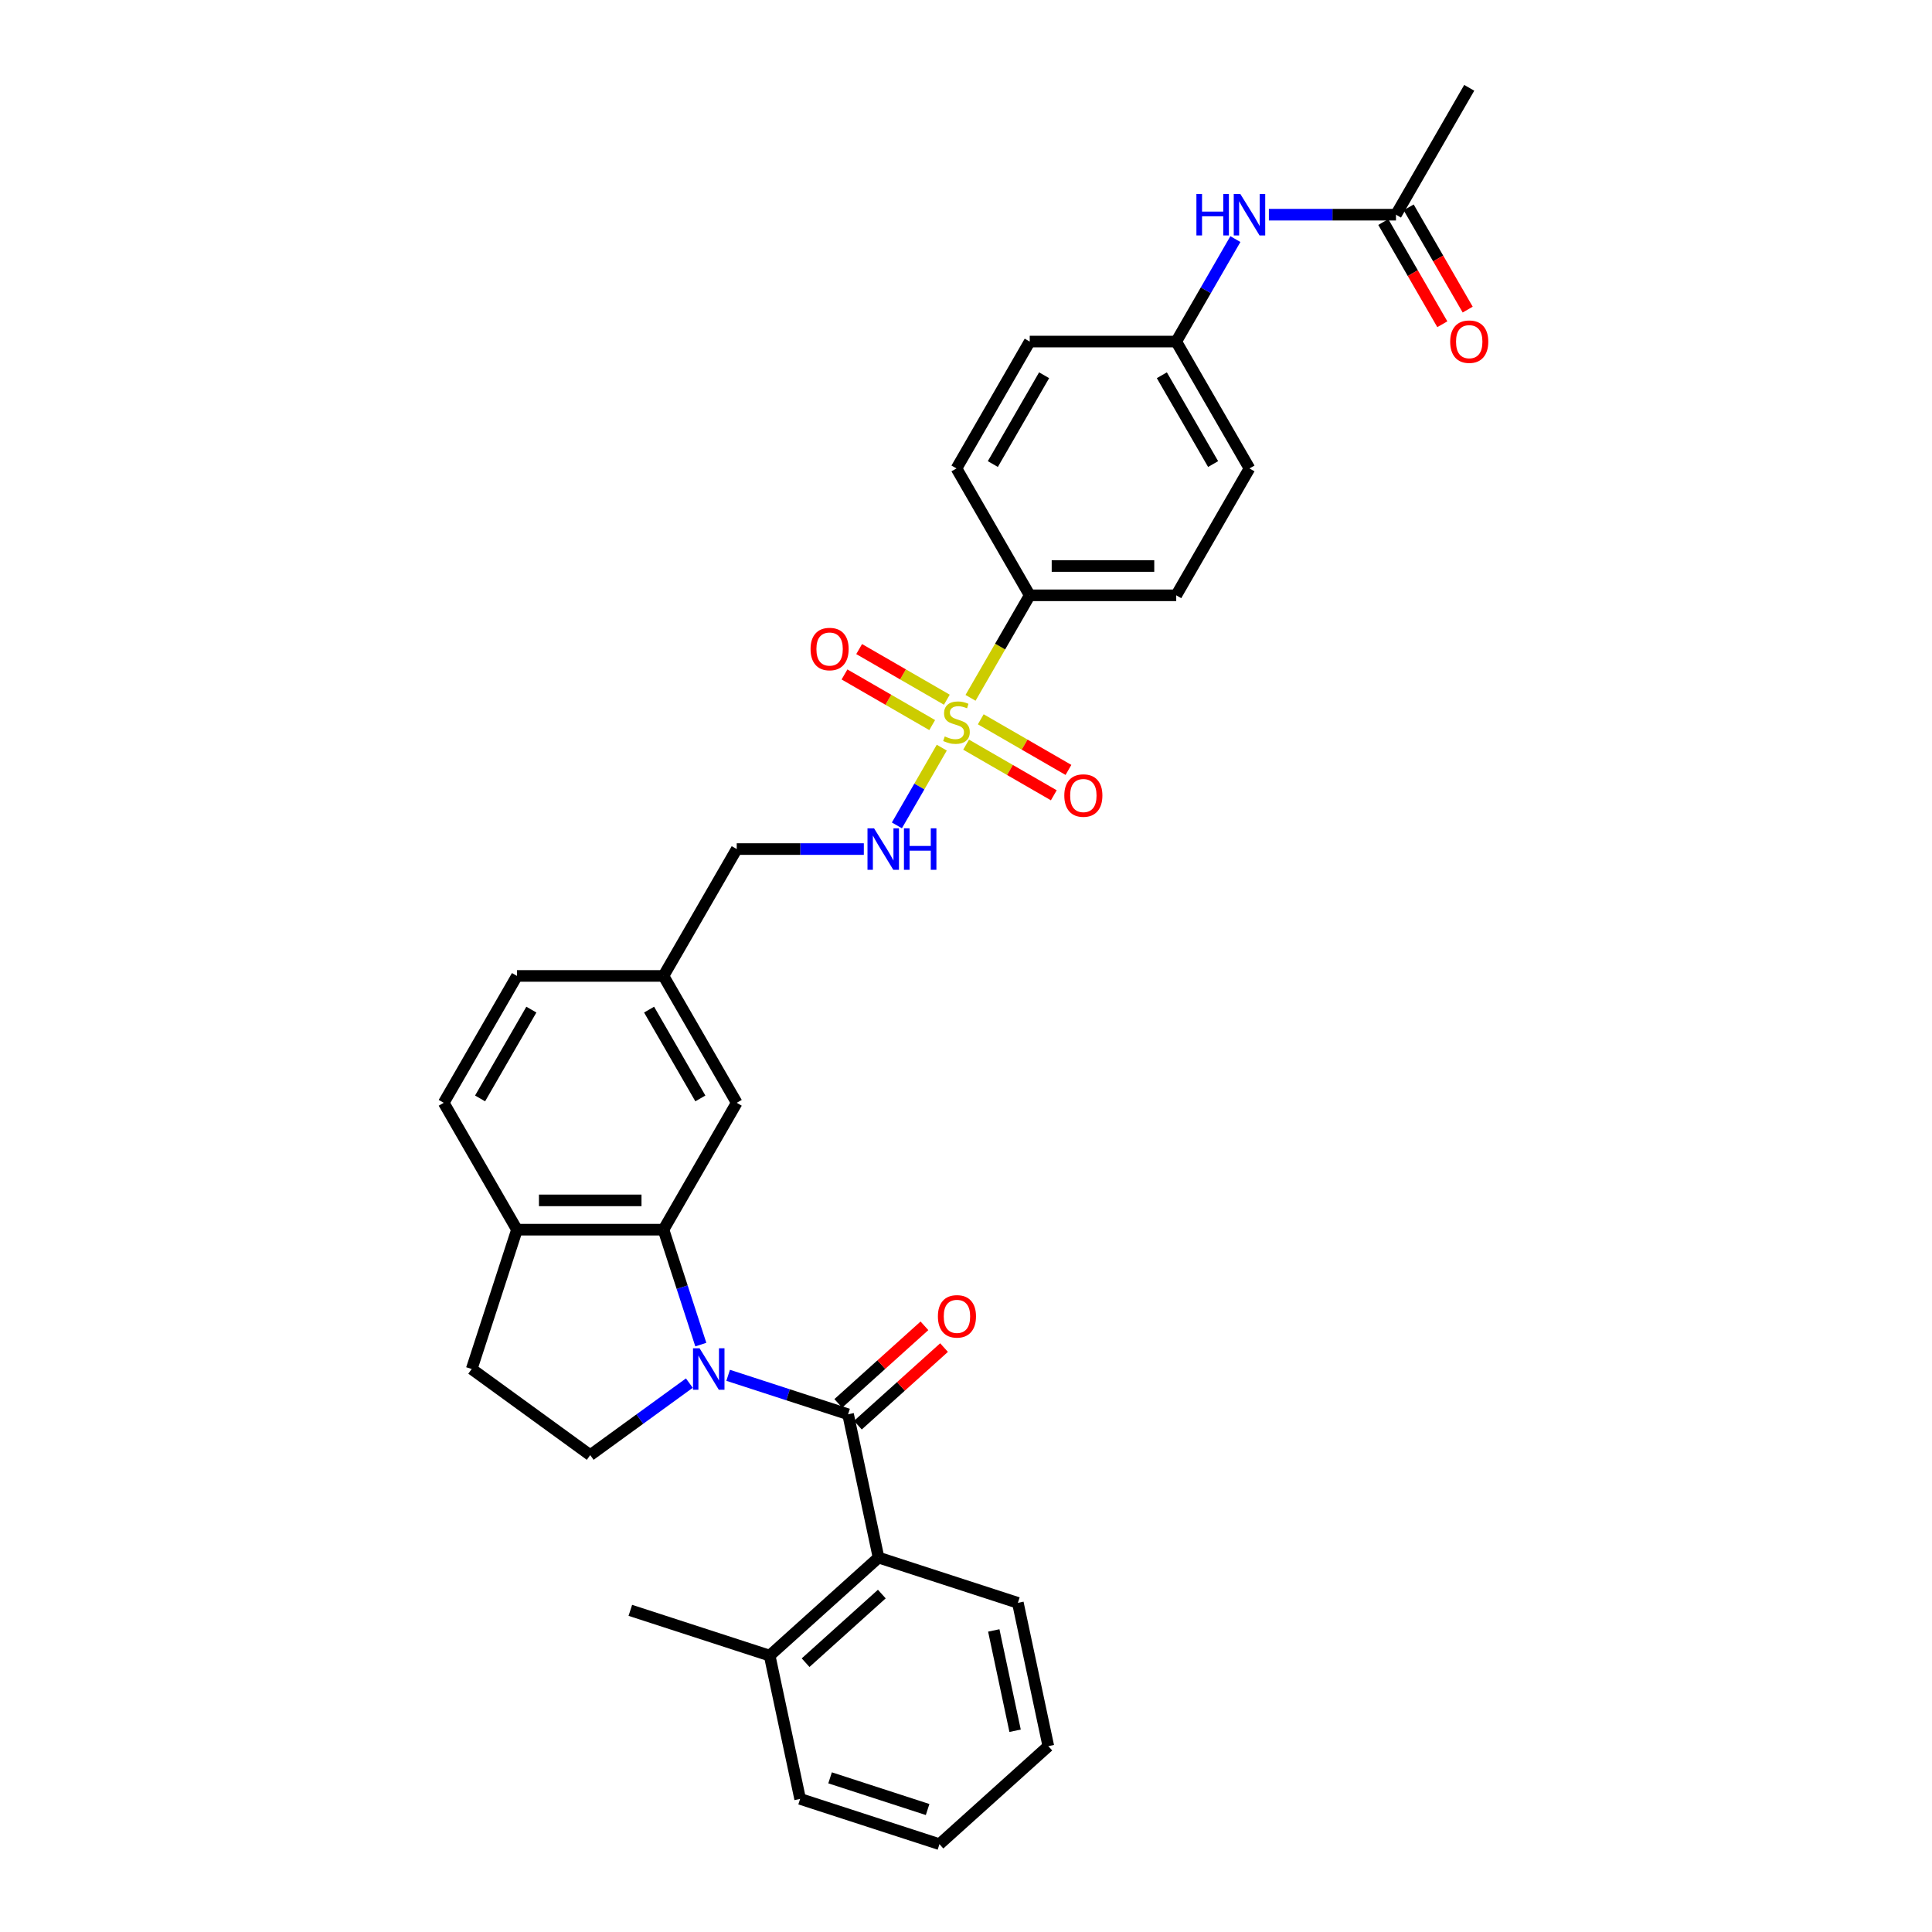 <?xml version='1.0' encoding='iso-8859-1'?>
<svg version='1.1' baseProfile='full'
              xmlns='http://www.w3.org/2000/svg'
                      xmlns:rdkit='http://www.rdkit.org/xml'
                      xmlns:xlink='http://www.w3.org/1999/xlink'
                  xml:space='preserve'
width='1000px' height='1000px' viewBox='0 0 1000 1000'>
<!-- END OF HEADER -->
<rect style='opacity:1.0;fill:#FFFFFF;stroke:none' width='1000' height='1000' x='0' y='0'> </rect>
<path class='bond-1' d='M 376.886,711.86 L 407.925,721.945' style='fill:none;fill-rule:evenodd;stroke:#0000FF;stroke-width:6px;stroke-linecap:butt;stroke-linejoin:miter;stroke-opacity:1' />
<path class='bond-1' d='M 407.925,721.945 L 438.963,732.03' style='fill:none;fill-rule:evenodd;stroke:#000000;stroke-width:6px;stroke-linecap:butt;stroke-linejoin:miter;stroke-opacity:1' />
<path class='bond-2' d='M 362.741,695.965 L 353.078,666.223' style='fill:none;fill-rule:evenodd;stroke:#0000FF;stroke-width:6px;stroke-linecap:butt;stroke-linejoin:miter;stroke-opacity:1' />
<path class='bond-2' d='M 353.078,666.223 L 343.414,636.481' style='fill:none;fill-rule:evenodd;stroke:#000000;stroke-width:6px;stroke-linecap:butt;stroke-linejoin:miter;stroke-opacity:1' />
<path class='bond-5' d='M 356.806,715.892 L 331.153,734.531' style='fill:none;fill-rule:evenodd;stroke:#0000FF;stroke-width:6px;stroke-linecap:butt;stroke-linejoin:miter;stroke-opacity:1' />
<path class='bond-5' d='M 331.153,734.531 L 305.499,753.169' style='fill:none;fill-rule:evenodd;stroke:#000000;stroke-width:6px;stroke-linecap:butt;stroke-linejoin:miter;stroke-opacity:1' />
<path class='bond-0' d='M 487.462,386.981 L 475.847,407.1' style='fill:none;fill-rule:evenodd;stroke:#CCCC00;stroke-width:6px;stroke-linecap:butt;stroke-linejoin:miter;stroke-opacity:1' />
<path class='bond-0' d='M 475.847,407.1 L 464.231,427.219' style='fill:none;fill-rule:evenodd;stroke:#0000FF;stroke-width:6px;stroke-linecap:butt;stroke-linejoin:miter;stroke-opacity:1' />
<path class='bond-6' d='M 502.347,361.2 L 517.666,334.666' style='fill:none;fill-rule:evenodd;stroke:#CCCC00;stroke-width:6px;stroke-linecap:butt;stroke-linejoin:miter;stroke-opacity:1' />
<path class='bond-6' d='M 517.666,334.666 L 532.985,308.133' style='fill:none;fill-rule:evenodd;stroke:#000000;stroke-width:6px;stroke-linecap:butt;stroke-linejoin:miter;stroke-opacity:1' />
<path class='bond-8' d='M 490.082,362.166 L 467.387,349.063' style='fill:none;fill-rule:evenodd;stroke:#CCCC00;stroke-width:6px;stroke-linecap:butt;stroke-linejoin:miter;stroke-opacity:1' />
<path class='bond-8' d='M 467.387,349.063 L 444.693,335.961' style='fill:none;fill-rule:evenodd;stroke:#FF0000;stroke-width:6px;stroke-linecap:butt;stroke-linejoin:miter;stroke-opacity:1' />
<path class='bond-8' d='M 482.499,375.3 L 459.804,362.197' style='fill:none;fill-rule:evenodd;stroke:#CCCC00;stroke-width:6px;stroke-linecap:butt;stroke-linejoin:miter;stroke-opacity:1' />
<path class='bond-8' d='M 459.804,362.197 L 437.11,349.095' style='fill:none;fill-rule:evenodd;stroke:#FF0000;stroke-width:6px;stroke-linecap:butt;stroke-linejoin:miter;stroke-opacity:1' />
<path class='bond-9' d='M 500.061,385.439 L 522.755,398.542' style='fill:none;fill-rule:evenodd;stroke:#CCCC00;stroke-width:6px;stroke-linecap:butt;stroke-linejoin:miter;stroke-opacity:1' />
<path class='bond-9' d='M 522.755,398.542 L 545.449,411.644' style='fill:none;fill-rule:evenodd;stroke:#FF0000;stroke-width:6px;stroke-linecap:butt;stroke-linejoin:miter;stroke-opacity:1' />
<path class='bond-9' d='M 507.644,372.305 L 530.338,385.408' style='fill:none;fill-rule:evenodd;stroke:#CCCC00;stroke-width:6px;stroke-linecap:butt;stroke-linejoin:miter;stroke-opacity:1' />
<path class='bond-9' d='M 530.338,385.408 L 553.032,398.51' style='fill:none;fill-rule:evenodd;stroke:#FF0000;stroke-width:6px;stroke-linecap:butt;stroke-linejoin:miter;stroke-opacity:1' />
<path class='bond-3' d='M 438.963,732.03 L 454.729,806.202' style='fill:none;fill-rule:evenodd;stroke:#000000;stroke-width:6px;stroke-linecap:butt;stroke-linejoin:miter;stroke-opacity:1' />
<path class='bond-11' d='M 444.037,737.666 L 466.337,717.587' style='fill:none;fill-rule:evenodd;stroke:#000000;stroke-width:6px;stroke-linecap:butt;stroke-linejoin:miter;stroke-opacity:1' />
<path class='bond-11' d='M 466.337,717.587 L 488.636,697.509' style='fill:none;fill-rule:evenodd;stroke:#FF0000;stroke-width:6px;stroke-linecap:butt;stroke-linejoin:miter;stroke-opacity:1' />
<path class='bond-11' d='M 433.89,726.395 L 456.189,706.317' style='fill:none;fill-rule:evenodd;stroke:#000000;stroke-width:6px;stroke-linecap:butt;stroke-linejoin:miter;stroke-opacity:1' />
<path class='bond-11' d='M 456.189,706.317 L 478.488,686.239' style='fill:none;fill-rule:evenodd;stroke:#FF0000;stroke-width:6px;stroke-linecap:butt;stroke-linejoin:miter;stroke-opacity:1' />
<path class='bond-7' d='M 343.414,636.481 L 267.585,636.481' style='fill:none;fill-rule:evenodd;stroke:#000000;stroke-width:6px;stroke-linecap:butt;stroke-linejoin:miter;stroke-opacity:1' />
<path class='bond-7' d='M 332.039,621.315 L 278.959,621.315' style='fill:none;fill-rule:evenodd;stroke:#000000;stroke-width:6px;stroke-linecap:butt;stroke-linejoin:miter;stroke-opacity:1' />
<path class='bond-12' d='M 343.414,636.481 L 381.328,570.811' style='fill:none;fill-rule:evenodd;stroke:#000000;stroke-width:6px;stroke-linecap:butt;stroke-linejoin:miter;stroke-opacity:1' />
<path class='bond-15' d='M 454.729,806.202 L 398.377,856.941' style='fill:none;fill-rule:evenodd;stroke:#000000;stroke-width:6px;stroke-linecap:butt;stroke-linejoin:miter;stroke-opacity:1' />
<path class='bond-15' d='M 456.424,825.083 L 416.978,860.601' style='fill:none;fill-rule:evenodd;stroke:#000000;stroke-width:6px;stroke-linecap:butt;stroke-linejoin:miter;stroke-opacity:1' />
<path class='bond-26' d='M 454.729,806.202 L 526.847,829.634' style='fill:none;fill-rule:evenodd;stroke:#000000;stroke-width:6px;stroke-linecap:butt;stroke-linejoin:miter;stroke-opacity:1' />
<path class='bond-4' d='M 447.117,439.472 L 414.223,439.472' style='fill:none;fill-rule:evenodd;stroke:#0000FF;stroke-width:6px;stroke-linecap:butt;stroke-linejoin:miter;stroke-opacity:1' />
<path class='bond-4' d='M 414.223,439.472 L 381.328,439.472' style='fill:none;fill-rule:evenodd;stroke:#000000;stroke-width:6px;stroke-linecap:butt;stroke-linejoin:miter;stroke-opacity:1' />
<path class='bond-14' d='M 305.499,753.169 L 244.153,708.598' style='fill:none;fill-rule:evenodd;stroke:#000000;stroke-width:6px;stroke-linecap:butt;stroke-linejoin:miter;stroke-opacity:1' />
<path class='bond-17' d='M 532.985,308.133 L 608.814,308.133' style='fill:none;fill-rule:evenodd;stroke:#000000;stroke-width:6px;stroke-linecap:butt;stroke-linejoin:miter;stroke-opacity:1' />
<path class='bond-17' d='M 544.36,292.967 L 597.44,292.967' style='fill:none;fill-rule:evenodd;stroke:#000000;stroke-width:6px;stroke-linecap:butt;stroke-linejoin:miter;stroke-opacity:1' />
<path class='bond-18' d='M 532.985,308.133 L 495.071,242.463' style='fill:none;fill-rule:evenodd;stroke:#000000;stroke-width:6px;stroke-linecap:butt;stroke-linejoin:miter;stroke-opacity:1' />
<path class='bond-19' d='M 267.585,636.481 L 229.671,570.811' style='fill:none;fill-rule:evenodd;stroke:#000000;stroke-width:6px;stroke-linecap:butt;stroke-linejoin:miter;stroke-opacity:1' />
<path class='bond-32' d='M 267.585,636.481 L 244.153,708.598' style='fill:none;fill-rule:evenodd;stroke:#000000;stroke-width:6px;stroke-linecap:butt;stroke-linejoin:miter;stroke-opacity:1' />
<path class='bond-10' d='M 722.557,111.124 L 689.663,111.124' style='fill:none;fill-rule:evenodd;stroke:#000000;stroke-width:6px;stroke-linecap:butt;stroke-linejoin:miter;stroke-opacity:1' />
<path class='bond-10' d='M 689.663,111.124 L 656.768,111.124' style='fill:none;fill-rule:evenodd;stroke:#0000FF;stroke-width:6px;stroke-linecap:butt;stroke-linejoin:miter;stroke-opacity:1' />
<path class='bond-16' d='M 715.99,114.916 L 731.266,141.373' style='fill:none;fill-rule:evenodd;stroke:#000000;stroke-width:6px;stroke-linecap:butt;stroke-linejoin:miter;stroke-opacity:1' />
<path class='bond-16' d='M 731.266,141.373 L 746.541,167.831' style='fill:none;fill-rule:evenodd;stroke:#FF0000;stroke-width:6px;stroke-linecap:butt;stroke-linejoin:miter;stroke-opacity:1' />
<path class='bond-16' d='M 729.124,107.333 L 744.399,133.79' style='fill:none;fill-rule:evenodd;stroke:#000000;stroke-width:6px;stroke-linecap:butt;stroke-linejoin:miter;stroke-opacity:1' />
<path class='bond-16' d='M 744.399,133.79 L 759.675,160.248' style='fill:none;fill-rule:evenodd;stroke:#FF0000;stroke-width:6px;stroke-linecap:butt;stroke-linejoin:miter;stroke-opacity:1' />
<path class='bond-27' d='M 722.557,111.124 L 760.472,45.455' style='fill:none;fill-rule:evenodd;stroke:#000000;stroke-width:6px;stroke-linecap:butt;stroke-linejoin:miter;stroke-opacity:1' />
<path class='bond-21' d='M 381.328,570.811 L 343.414,505.142' style='fill:none;fill-rule:evenodd;stroke:#000000;stroke-width:6px;stroke-linecap:butt;stroke-linejoin:miter;stroke-opacity:1' />
<path class='bond-21' d='M 362.507,568.544 L 335.967,522.575' style='fill:none;fill-rule:evenodd;stroke:#000000;stroke-width:6px;stroke-linecap:butt;stroke-linejoin:miter;stroke-opacity:1' />
<path class='bond-13' d='M 639.435,123.757 L 624.125,150.275' style='fill:none;fill-rule:evenodd;stroke:#0000FF;stroke-width:6px;stroke-linecap:butt;stroke-linejoin:miter;stroke-opacity:1' />
<path class='bond-13' d='M 624.125,150.275 L 608.814,176.794' style='fill:none;fill-rule:evenodd;stroke:#000000;stroke-width:6px;stroke-linecap:butt;stroke-linejoin:miter;stroke-opacity:1' />
<path class='bond-28' d='M 398.377,856.941 L 326.26,833.509' style='fill:none;fill-rule:evenodd;stroke:#000000;stroke-width:6px;stroke-linecap:butt;stroke-linejoin:miter;stroke-opacity:1' />
<path class='bond-29' d='M 398.377,856.941 L 414.143,931.113' style='fill:none;fill-rule:evenodd;stroke:#000000;stroke-width:6px;stroke-linecap:butt;stroke-linejoin:miter;stroke-opacity:1' />
<path class='bond-24' d='M 608.814,308.133 L 646.729,242.463' style='fill:none;fill-rule:evenodd;stroke:#000000;stroke-width:6px;stroke-linecap:butt;stroke-linejoin:miter;stroke-opacity:1' />
<path class='bond-23' d='M 495.071,242.463 L 532.985,176.794' style='fill:none;fill-rule:evenodd;stroke:#000000;stroke-width:6px;stroke-linecap:butt;stroke-linejoin:miter;stroke-opacity:1' />
<path class='bond-23' d='M 513.892,240.196 L 540.432,194.227' style='fill:none;fill-rule:evenodd;stroke:#000000;stroke-width:6px;stroke-linecap:butt;stroke-linejoin:miter;stroke-opacity:1' />
<path class='bond-33' d='M 229.671,570.811 L 267.585,505.142' style='fill:none;fill-rule:evenodd;stroke:#000000;stroke-width:6px;stroke-linecap:butt;stroke-linejoin:miter;stroke-opacity:1' />
<path class='bond-33' d='M 248.492,568.544 L 275.032,522.575' style='fill:none;fill-rule:evenodd;stroke:#000000;stroke-width:6px;stroke-linecap:butt;stroke-linejoin:miter;stroke-opacity:1' />
<path class='bond-20' d='M 608.814,176.794 L 532.985,176.794' style='fill:none;fill-rule:evenodd;stroke:#000000;stroke-width:6px;stroke-linecap:butt;stroke-linejoin:miter;stroke-opacity:1' />
<path class='bond-35' d='M 608.814,176.794 L 646.729,242.463' style='fill:none;fill-rule:evenodd;stroke:#000000;stroke-width:6px;stroke-linecap:butt;stroke-linejoin:miter;stroke-opacity:1' />
<path class='bond-35' d='M 601.367,194.227 L 627.907,240.196' style='fill:none;fill-rule:evenodd;stroke:#000000;stroke-width:6px;stroke-linecap:butt;stroke-linejoin:miter;stroke-opacity:1' />
<path class='bond-22' d='M 343.414,505.142 L 381.328,439.472' style='fill:none;fill-rule:evenodd;stroke:#000000;stroke-width:6px;stroke-linecap:butt;stroke-linejoin:miter;stroke-opacity:1' />
<path class='bond-25' d='M 343.414,505.142 L 267.585,505.142' style='fill:none;fill-rule:evenodd;stroke:#000000;stroke-width:6px;stroke-linecap:butt;stroke-linejoin:miter;stroke-opacity:1' />
<path class='bond-30' d='M 526.847,829.634 L 542.612,903.806' style='fill:none;fill-rule:evenodd;stroke:#000000;stroke-width:6px;stroke-linecap:butt;stroke-linejoin:miter;stroke-opacity:1' />
<path class='bond-30' d='M 514.377,843.913 L 525.413,895.834' style='fill:none;fill-rule:evenodd;stroke:#000000;stroke-width:6px;stroke-linecap:butt;stroke-linejoin:miter;stroke-opacity:1' />
<path class='bond-34' d='M 414.143,931.113 L 486.26,954.545' style='fill:none;fill-rule:evenodd;stroke:#000000;stroke-width:6px;stroke-linecap:butt;stroke-linejoin:miter;stroke-opacity:1' />
<path class='bond-34' d='M 429.647,920.204 L 480.129,936.607' style='fill:none;fill-rule:evenodd;stroke:#000000;stroke-width:6px;stroke-linecap:butt;stroke-linejoin:miter;stroke-opacity:1' />
<path class='bond-31' d='M 542.612,903.806 L 486.26,954.545' style='fill:none;fill-rule:evenodd;stroke:#000000;stroke-width:6px;stroke-linecap:butt;stroke-linejoin:miter;stroke-opacity:1' />
<path  class='atom-0' d='M 362.099 697.861
L 369.136 709.235
Q 369.834 710.357, 370.956 712.39
Q 372.078 714.422, 372.139 714.543
L 372.139 697.861
L 374.99 697.861
L 374.99 719.335
L 372.048 719.335
L 364.495 706.9
Q 363.616 705.444, 362.676 703.775
Q 361.766 702.107, 361.493 701.592
L 361.493 719.335
L 358.702 719.335
L 358.702 697.861
L 362.099 697.861
' fill='#0000FF'/>
<path  class='atom-1' d='M 489.005 381.173
Q 489.247 381.264, 490.248 381.689
Q 491.249 382.113, 492.341 382.386
Q 493.464 382.629, 494.555 382.629
Q 496.588 382.629, 497.771 381.658
Q 498.954 380.657, 498.954 378.928
Q 498.954 377.746, 498.347 377.018
Q 497.771 376.29, 496.861 375.895
Q 495.951 375.501, 494.434 375.046
Q 492.523 374.47, 491.371 373.924
Q 490.248 373.378, 489.429 372.225
Q 488.641 371.073, 488.641 369.131
Q 488.641 366.432, 490.461 364.764
Q 492.311 363.095, 495.951 363.095
Q 498.438 363.095, 501.259 364.278
L 500.561 366.614
Q 497.983 365.552, 496.042 365.552
Q 493.949 365.552, 492.796 366.432
Q 491.644 367.281, 491.674 368.767
Q 491.674 369.92, 492.25 370.618
Q 492.857 371.315, 493.706 371.71
Q 494.586 372.104, 496.042 372.559
Q 497.983 373.165, 499.136 373.772
Q 500.288 374.379, 501.107 375.622
Q 501.956 376.836, 501.956 378.928
Q 501.956 381.901, 499.955 383.509
Q 497.983 385.086, 494.677 385.086
Q 492.766 385.086, 491.31 384.661
Q 489.884 384.267, 488.186 383.569
L 489.005 381.173
' fill='#CCCC00'/>
<path  class='atom-5' d='M 452.41 428.735
L 459.447 440.109
Q 460.144 441.231, 461.267 443.263
Q 462.389 445.296, 462.45 445.417
L 462.45 428.735
L 465.301 428.735
L 465.301 450.209
L 462.359 450.209
L 454.806 437.773
Q 453.926 436.318, 452.986 434.649
Q 452.076 432.981, 451.803 432.465
L 451.803 450.209
L 449.013 450.209
L 449.013 428.735
L 452.41 428.735
' fill='#0000FF'/>
<path  class='atom-5' d='M 467.879 428.735
L 470.791 428.735
L 470.791 437.864
L 481.771 437.864
L 481.771 428.735
L 484.683 428.735
L 484.683 450.209
L 481.771 450.209
L 481.771 440.291
L 470.791 440.291
L 470.791 450.209
L 467.879 450.209
L 467.879 428.735
' fill='#0000FF'/>
<path  class='atom-9' d='M 419.544 335.949
Q 419.544 330.792, 422.092 327.911
Q 424.64 325.029, 429.402 325.029
Q 434.164 325.029, 436.711 327.911
Q 439.259 330.792, 439.259 335.949
Q 439.259 341.166, 436.681 344.138
Q 434.103 347.08, 429.402 347.08
Q 424.67 347.08, 422.092 344.138
Q 419.544 341.196, 419.544 335.949
M 429.402 344.654
Q 432.677 344.654, 434.437 342.47
Q 436.226 340.256, 436.226 335.949
Q 436.226 331.733, 434.437 329.609
Q 432.677 327.456, 429.402 327.456
Q 426.126 327.456, 424.336 329.579
Q 422.577 331.702, 422.577 335.949
Q 422.577 340.286, 424.336 342.47
Q 426.126 344.654, 429.402 344.654
' fill='#FF0000'/>
<path  class='atom-10' d='M 550.883 411.777
Q 550.883 406.621, 553.431 403.74
Q 555.979 400.858, 560.741 400.858
Q 565.503 400.858, 568.051 403.74
Q 570.598 406.621, 570.598 411.777
Q 570.598 416.994, 568.02 419.967
Q 565.442 422.909, 560.741 422.909
Q 556.009 422.909, 553.431 419.967
Q 550.883 417.025, 550.883 411.777
M 560.741 420.483
Q 564.017 420.483, 565.776 418.299
Q 567.565 416.085, 567.565 411.777
Q 567.565 407.561, 565.776 405.438
Q 564.017 403.285, 560.741 403.285
Q 557.465 403.285, 555.675 405.408
Q 553.916 407.531, 553.916 411.777
Q 553.916 416.115, 555.675 418.299
Q 557.465 420.483, 560.741 420.483
' fill='#FF0000'/>
<path  class='atom-12' d='M 485.457 681.352
Q 485.457 676.195, 488.005 673.314
Q 490.553 670.433, 495.315 670.433
Q 500.077 670.433, 502.625 673.314
Q 505.173 676.195, 505.173 681.352
Q 505.173 686.569, 502.595 689.541
Q 500.017 692.483, 495.315 692.483
Q 490.583 692.483, 488.005 689.541
Q 485.457 686.599, 485.457 681.352
M 495.315 690.057
Q 498.591 690.057, 500.35 687.873
Q 502.14 685.659, 502.14 681.352
Q 502.14 677.136, 500.35 675.013
Q 498.591 672.859, 495.315 672.859
Q 492.039 672.859, 490.25 674.982
Q 488.491 677.105, 488.491 681.352
Q 488.491 685.689, 490.25 687.873
Q 492.039 690.057, 495.315 690.057
' fill='#FF0000'/>
<path  class='atom-14' d='M 619.263 100.387
L 622.175 100.387
L 622.175 109.517
L 633.155 109.517
L 633.155 100.387
L 636.067 100.387
L 636.067 121.861
L 633.155 121.861
L 633.155 111.943
L 622.175 111.943
L 622.175 121.861
L 619.263 121.861
L 619.263 100.387
' fill='#0000FF'/>
<path  class='atom-14' d='M 641.982 100.387
L 649.019 111.761
Q 649.716 112.883, 650.838 114.916
Q 651.961 116.948, 652.021 117.069
L 652.021 100.387
L 654.873 100.387
L 654.873 121.861
L 651.93 121.861
L 644.378 109.426
Q 643.498 107.97, 642.558 106.301
Q 641.648 104.633, 641.375 104.118
L 641.375 121.861
L 638.585 121.861
L 638.585 100.387
L 641.982 100.387
' fill='#0000FF'/>
<path  class='atom-17' d='M 750.614 176.854
Q 750.614 171.698, 753.162 168.817
Q 755.71 165.935, 760.472 165.935
Q 765.234 165.935, 767.781 168.817
Q 770.329 171.698, 770.329 176.854
Q 770.329 182.071, 767.751 185.044
Q 765.173 187.986, 760.472 187.986
Q 755.74 187.986, 753.162 185.044
Q 750.614 182.102, 750.614 176.854
M 760.472 185.559
Q 763.747 185.559, 765.507 183.376
Q 767.296 181.161, 767.296 176.854
Q 767.296 172.638, 765.507 170.515
Q 763.747 168.362, 760.472 168.362
Q 757.196 168.362, 755.406 170.485
Q 753.647 172.608, 753.647 176.854
Q 753.647 181.192, 755.406 183.376
Q 757.196 185.559, 760.472 185.559
' fill='#FF0000'/>
</svg>
